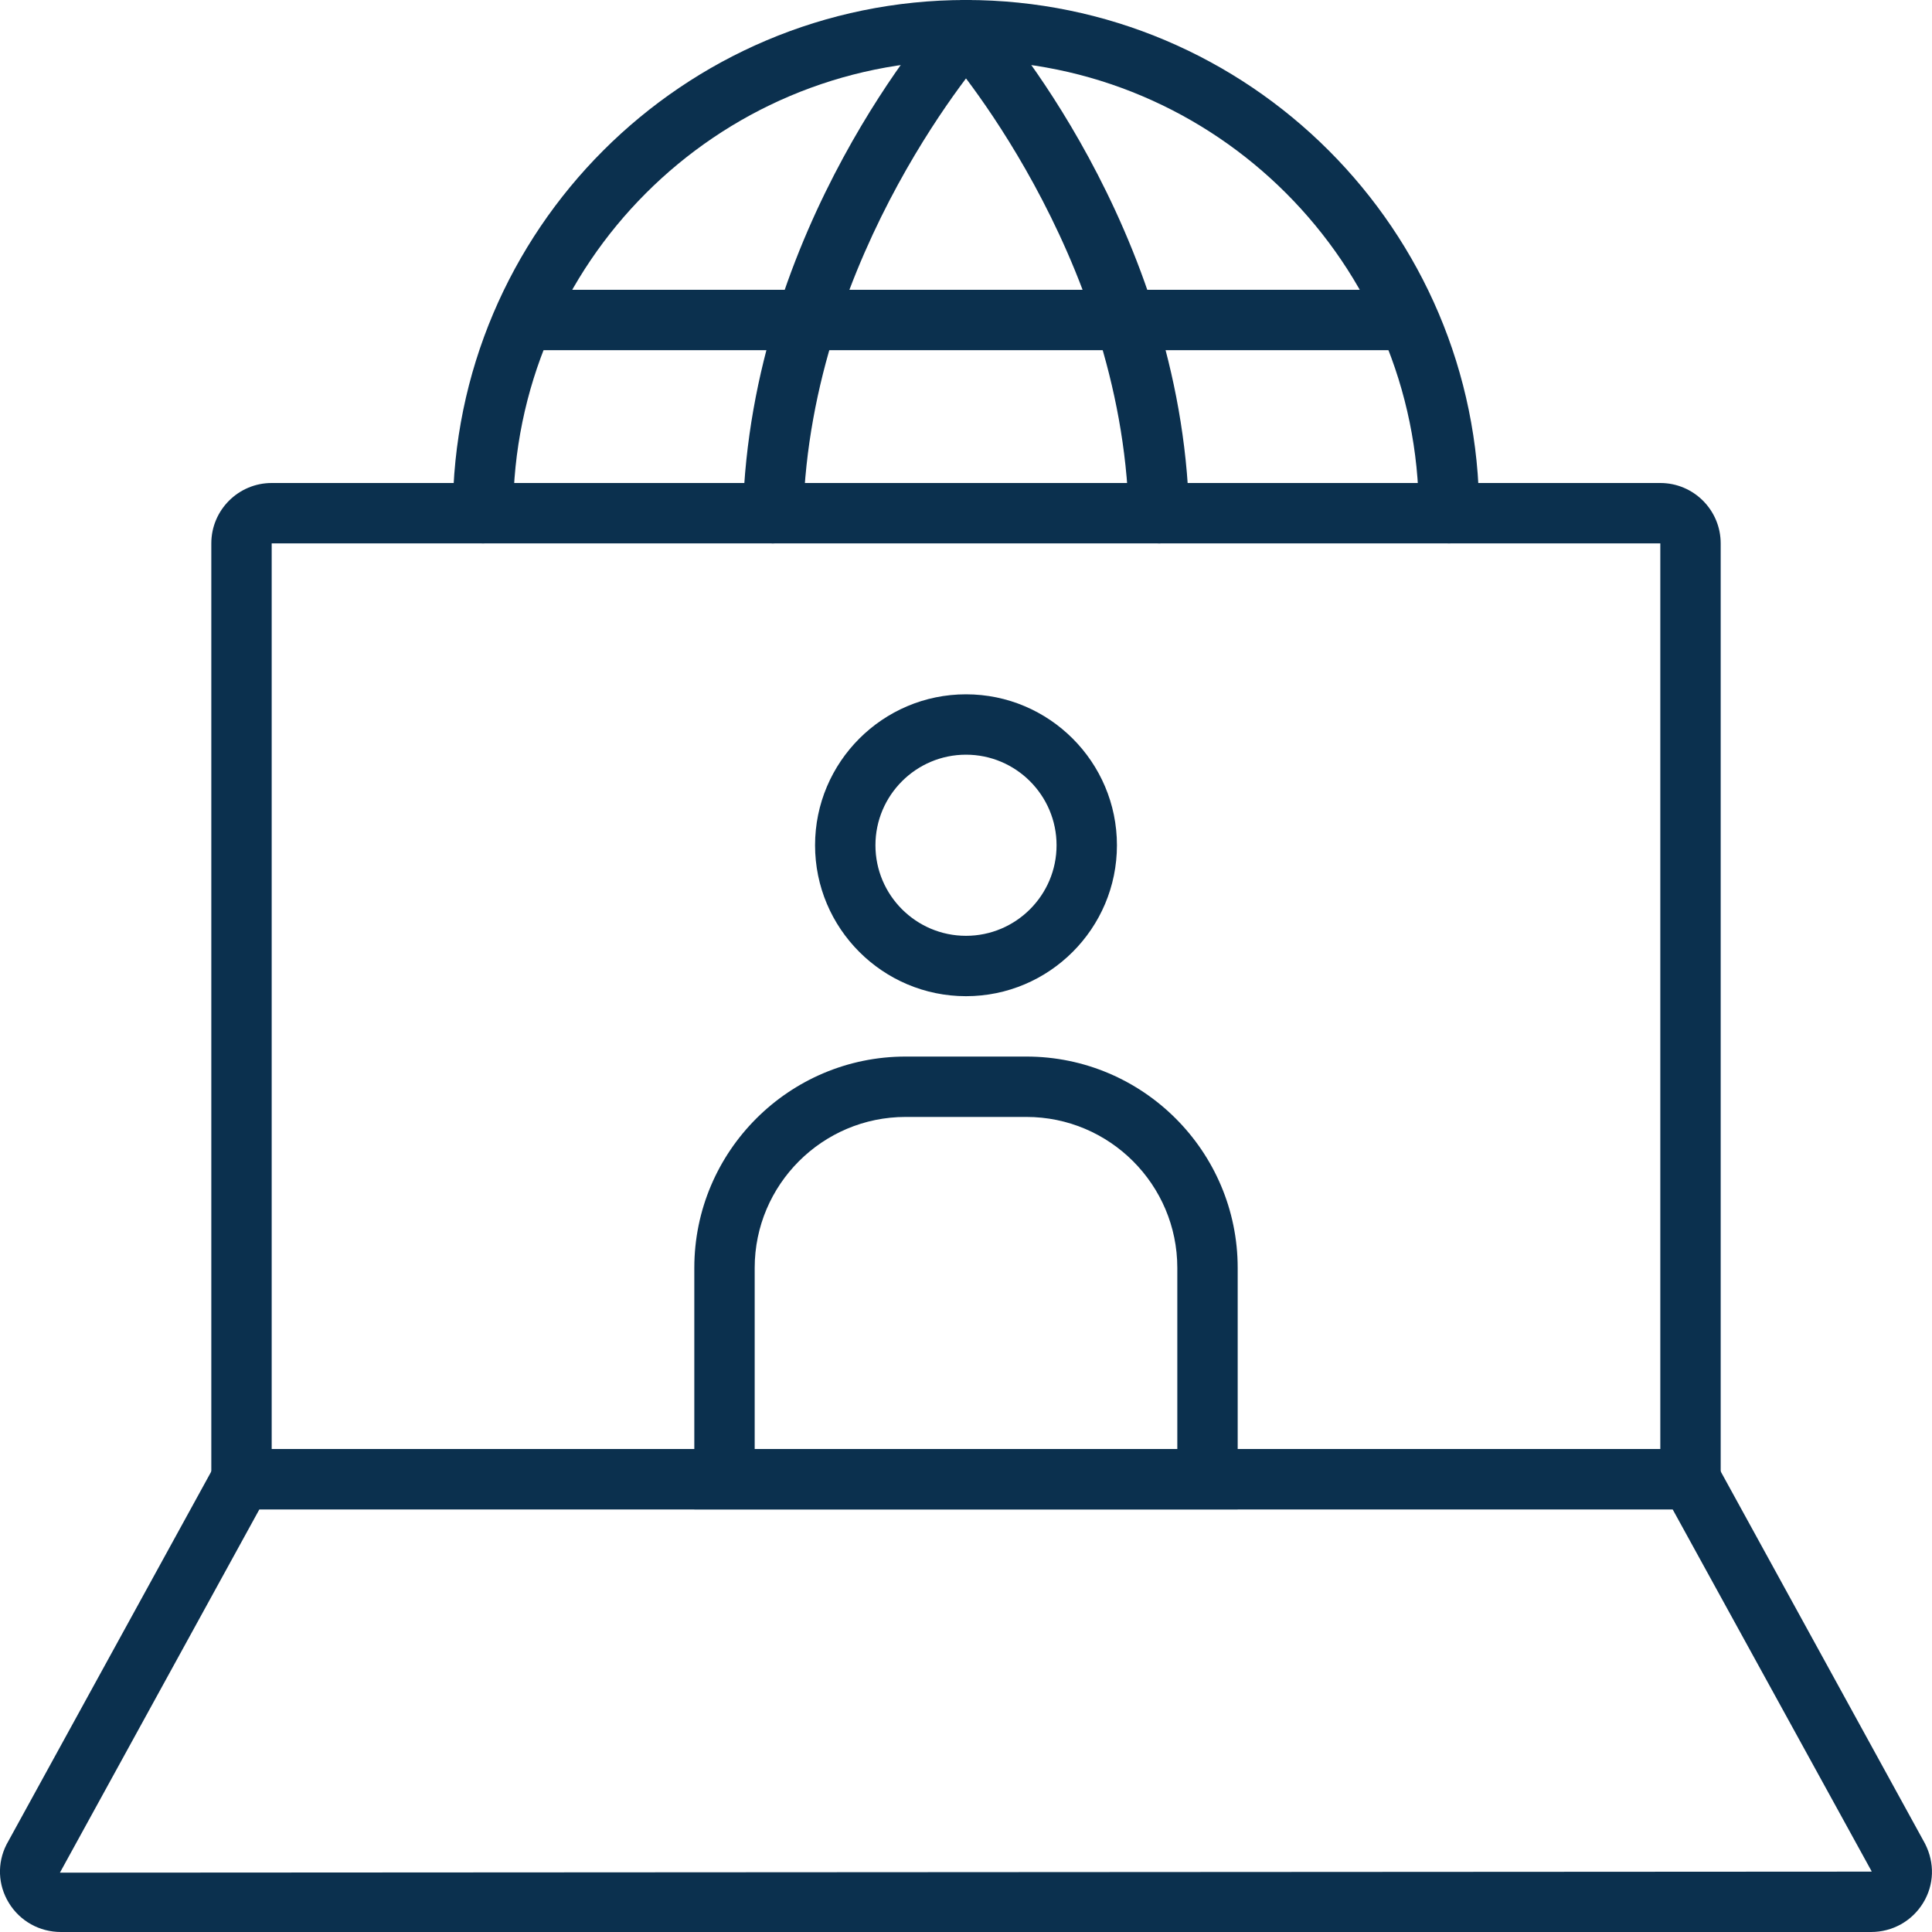 <?xml version="1.0" encoding="UTF-8"?> <svg xmlns="http://www.w3.org/2000/svg" xmlns:xlink="http://www.w3.org/1999/xlink" height="100px" width="100px" fill="#0b304e" version="1.1" x="0px" y="0px" viewBox="0 0 64 64" xml:space="preserve"><g><g><path d="M57,50H7V18c0-1.103,0.897-2,2-2h46c1.103,0,2,0.897,2,2V50z M9,48h46V18H9V48z"></path></g><g><path d="M61.979,64H2.021c-0.712,0-1.358-0.36-1.727-0.963c-0.364-0.594-0.393-1.318-0.077-1.938L7.408,48h49.184l7.176,13.071 c0.331,0.647,0.302,1.372-0.062,1.966C63.336,63.64,62.69,64,61.979,64z M8.592,50L1.985,62.034L61.979,62 c0.013,0,0.02-0.001,0.022-0.009L55.409,50H8.592z"></path></g><g><path d="M32,33c-2.757,0-5-2.243-5-5s2.243-5,5-5s5,2.243,5,5S34.757,33,32,33z M32,25c-1.654,0-3,1.346-3,3s1.346,3,3,3 s3-1.346,3-3S33.654,25,32,25z"></path></g><g><path d="M41,50H23v-8c0-3.859,3.14-7,7-7h4c3.86,0,7,3.141,7,7V50z M25,48h14v-6c0-2.757-2.243-5-5-5h-4c-2.757,0-5,2.243-5,5V48z "></path></g><g><path d="M48,18c-0.552,0-1-0.448-1-1c0-8.271-6.729-15-15-15S17,8.729,17,17c0,0.552-0.448,1-1,1s-1-0.448-1-1 c0-9.374,7.626-17,17-17s17,7.626,17,17C49,17.552,48.552,18,48,18z"></path></g><g><path d="M38.391,18c-0.54,0-0.984-0.43-0.999-0.972c-0.243-8.689-6.077-15.294-6.136-15.359c-0.368-0.411-0.334-1.043,0.076-1.412 s1.042-0.336,1.411,0.075c0.261,0.29,6.384,7.198,6.648,16.641c0.016,0.552-0.419,1.012-0.972,1.027C38.41,18,38.4,18,38.391,18z"></path></g><g><path d="M25.609,18c-0.009,0-0.019,0-0.028,0c-0.552-0.015-0.987-0.476-0.972-1.027c0.264-9.443,6.387-16.352,6.648-16.641 c0.369-0.411,1-0.443,1.411-0.075s0.444,1.001,0.076,1.412c-0.059,0.065-5.893,6.67-6.136,15.359 C26.593,17.57,26.148,18,25.609,18z"></path></g><g><path d="M46.4,11.6H17.6c-0.552,0-1-0.448-1-1s0.448-1,1-1h28.8c0.552,0,1,0.448,1,1S46.952,11.6,46.4,11.6z"></path></g></g></svg> 